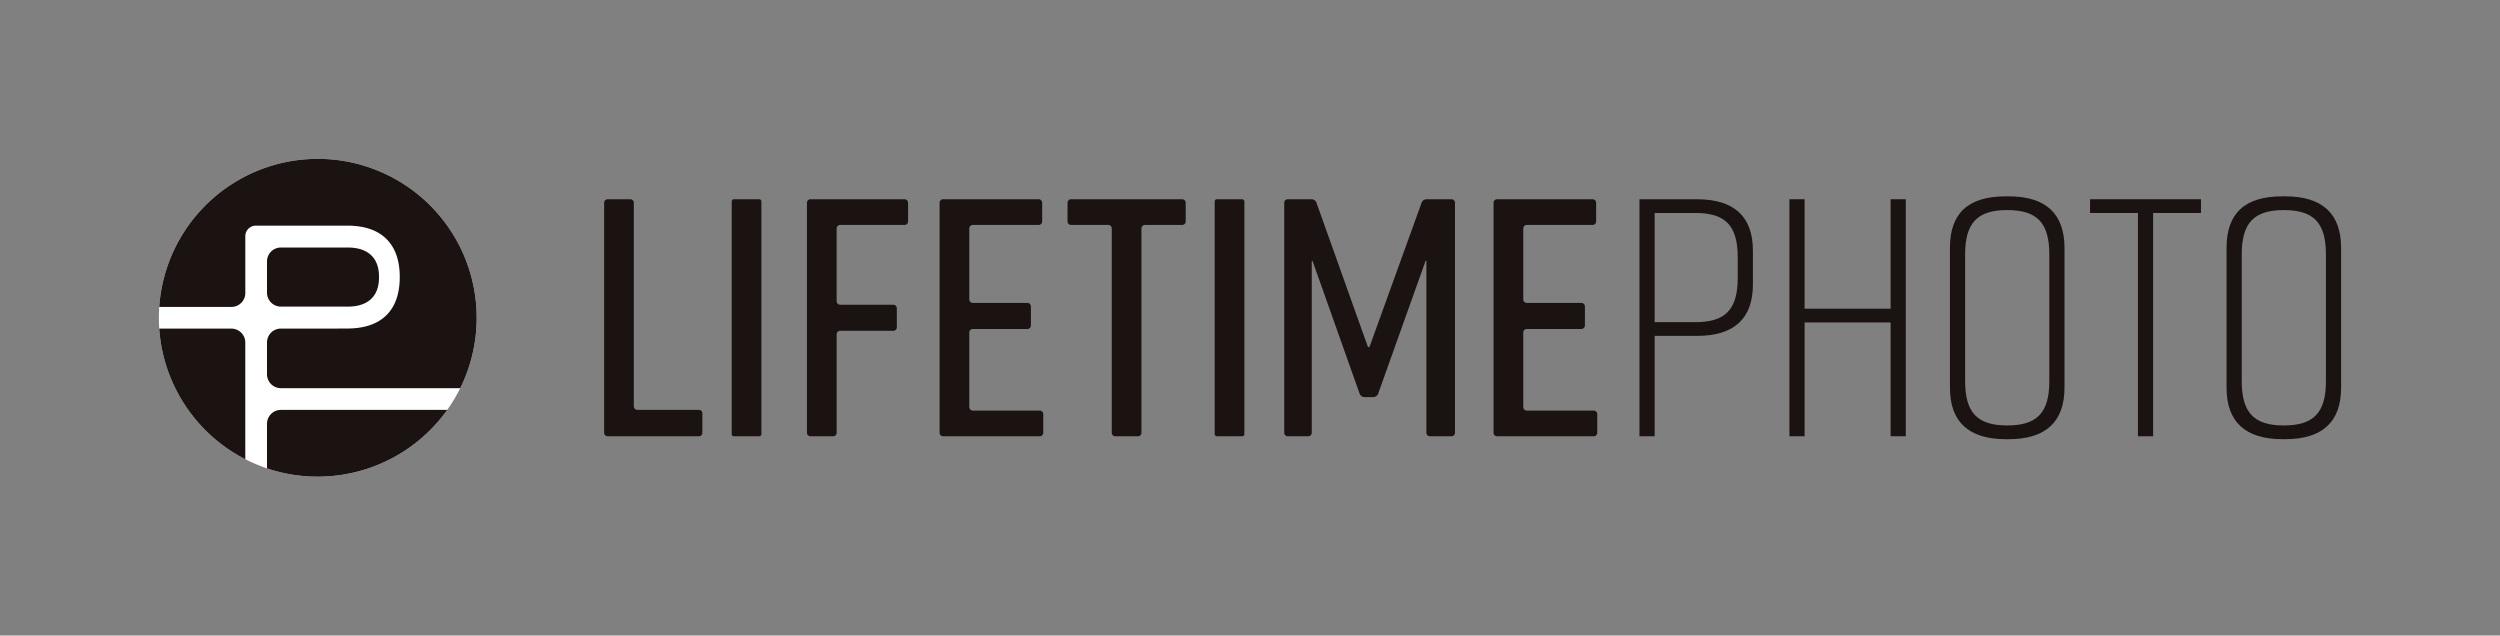 <svg xmlns="http://www.w3.org/2000/svg" width="472.799" height="120.192"><rect width="100%" height="100%" fill="#808080" stroke="none"/><defs><clipPath id="a"><path data-name="Rectangle 3974" fill="none" d="M0 0h472.799v120.192H0z"/></clipPath></defs><g data-name="Group 4029" clip-path="url(#a)"><path data-name="Path 11525" d="M320.956 37.683h-10.9v44.828h2.869v-18.99h8.028c7.006 0 10.558-3.274 10.558-9.734v-6.37c0-6.46-3.552-9.734-10.558-9.734m7.686 14.87c0 5.945-2.307 8.372-7.959 8.372h-7.755V40.279h7.755c5.652 0 7.959 2.426 7.959 8.372z" fill="#1a1311"/><path data-name="Path 11526" d="M341.288 37.681h-2.871v44.826h2.871V60.981h16.263v21.526h2.872V37.681h-2.872v20.7h-16.263z" fill="#1a1311"/><path data-name="Path 11527" d="M379.879 37.132h-.549c-7.1 0-10.558 3.183-10.558 9.734v26.459c0 6.458 3.552 9.734 10.558 9.734h.549c7.006 0 10.556-3.276 10.556-9.734V46.866c0-6.458-3.551-9.734-10.556-9.734m7.686 34.958c0 5.945-2.307 8.372-7.96 8.372s-7.96-2.427-7.96-8.372V48.1c0-5.945 2.307-8.371 7.96-8.371s7.96 2.426 7.96 8.371z" fill="#1a1311"/><path data-name="Path 11528" d="M404.325 82.508h2.871v-42.23h9.054v-2.6h-20.979v2.6h9.054z" fill="#1a1311"/><path data-name="Path 11529" d="M432.193 37.132h-.549c-7.1 0-10.558 3.183-10.558 9.734v26.459c0 6.458 3.552 9.734 10.558 9.734h.549c7.006 0 10.556-3.276 10.556-9.734V46.866c0-6.458-3.551-9.734-10.556-9.734m7.685 34.958c0 5.945-2.307 8.372-7.96 8.372s-7.96-2.427-7.96-8.372V48.1c0-5.945 2.307-8.371 7.96-8.371s7.96 2.426 7.96 8.371z" fill="#1a1311"/><path data-name="Path 11530" d="M119.87 38.346a.667.667 0 00-.667-.665h-4.282a.666.666 0 00-.665.665v43.5a.666.666 0 00.665.665h17.246a.667.667 0 00.665-.665v-3.668a.667.667 0 00-.665-.665h-11.632a.668.668 0 01-.665-.667z" fill="#1a1311"/><path data-name="Rectangle 3972" d="M138.782 37.682h4.813a.4.4 0 01.4.4v44.026a.4.4 0 01-.4.4h-4.813a.4.4 0 01-.4-.4V38.082a.4.4 0 01.4-.4z" fill="#1a1311"/><path data-name="Path 11531" d="M169.608 58.296a.667.667 0 00-.665-.665H158.89a.668.668 0 01-.667-.665V43.207a.668.668 0 01.667-.665h12.18a.667.667 0 00.665-.665v-3.531a.667.667 0 00-.665-.665h-17.794a.667.667 0 00-.665.665v43.5a.667.667 0 00.665.665h4.284a.666.666 0 00.665-.665V63.225a.668.668 0 01.667-.665h10.053a.667.667 0 00.665-.665z" fill="#1a1311"/><path data-name="Path 11532" d="M183.311 62.882a.667.667 0 01.665-.665h10.325a.667.667 0 00.665-.665v-3.6a.667.667 0 00-.665-.665h-10.325a.667.667 0 01-.665-.665V43.207a.667.667 0 01.665-.665h12.454a.667.667 0 00.665-.665v-3.531a.667.667 0 00-.665-.665h-18.07a.667.667 0 00-.665.665v43.5a.667.667 0 00.665.665h18.275a.668.668 0 00.667-.665v-3.531a.668.668 0 00-.667-.665h-12.659a.667.667 0 01-.665-.665z" fill="#1a1311"/><path data-name="Path 11533" d="M210.257 81.844a.667.667 0 00.665.665h4.284a.667.667 0 00.665-.665V43.207a.667.667 0 01.665-.665h7.037a.667.667 0 00.665-.665v-3.531a.667.667 0 00-.665-.665h-21.018a.667.667 0 00-.665.665v3.529a.667.667 0 00.665.665h7.037a.667.667 0 01.665.665z" fill="#1a1311"/><rect data-name="Rectangle 3973" width="5.614" height="44.828" rx=".402" transform="translate(229.723 37.682)" fill="#1a1311"/><path data-name="Path 11534" d="M288.079 62.882a.667.667 0 01.665-.665h10.328a.667.667 0 00.665-.665v-3.6a.667.667 0 00-.665-.665h-10.328a.667.667 0 01-.665-.665V43.207a.667.667 0 01.665-.665h12.454a.667.667 0 00.665-.665v-3.531a.667.667 0 00-.665-.665h-18.07a.667.667 0 00-.665.665v43.5a.667.667 0 00.665.665h18.275a.668.668 0 00.667-.665v-3.531a.668.668 0 00-.667-.665h-12.659a.667.667 0 01-.665-.665z" fill="#1a1311"/><path data-name="Path 11535" d="M269.759 37.681a1.019 1.019 0 00-.892.625L259.073 65.4c-.124.344-.328.344-.45 0l-9.664-27.093a1.012 1.012 0 00-.889-.627h-4.53a.667.667 0 00-.665.665v43.5a.667.667 0 00.665.665h3.872a.667.667 0 00.665-.665V49.601c0-.366.1-.382.223-.038l8.842 24.913a1.012 1.012 0 00.887.627h1.709a1.019 1.019 0 00.89-.627l8.907-24.945c.122-.344.223-.328.223.04v32.273a.667.667 0 00.665.665h4.079a.667.667 0 00.665-.665v-43.5a.667.667 0 00-.665-.665z" fill="#1a1311"/><path data-name="Path 11536" d="M90.149 60.096A30.05 30.05 0 1160.1 30.047a30.049 30.049 0 0130.049 30.049" fill="#fff"/><path data-name="Path 11537" d="M50.496 80.147v8.432a30.092 30.092 0 0034.089-11.06H53.124a2.63 2.63 0 00-2.628 2.628m9.6-50.1a30.051 30.051 0 00-29.978 28h13.648a2.632 2.632 0 002.628-2.628V44.665a1.994 1.994 0 011.992-1.992h17.282c3.223 0 5.712.844 7.4 2.508s2.533 4.089 2.533 7.219-.852 5.559-2.533 7.221-4.173 2.508-7.4 2.508h-1.729a.288.288 0 00-.1.018H52.916a2.638 2.638 0 00-2.421 2.609v6.03a2.629 2.629 0 002.628 2.626H87.04a30.056 30.056 0 00-26.942-43.367M43.766 62.148h-13.65a30.057 30.057 0 0016.273 24.7V64.775a2.631 2.631 0 00-2.628-2.628m9.358-4.16H65.76c3.814 0 5.915-1.944 5.915-5.477v-.224c0-3.531-2.1-5.477-5.915-5.477H53.124a2.631 2.631 0 00-2.628 2.628v5.92a2.627 2.627 0 002.628 2.629" fill="#1a1311"/></g></svg>